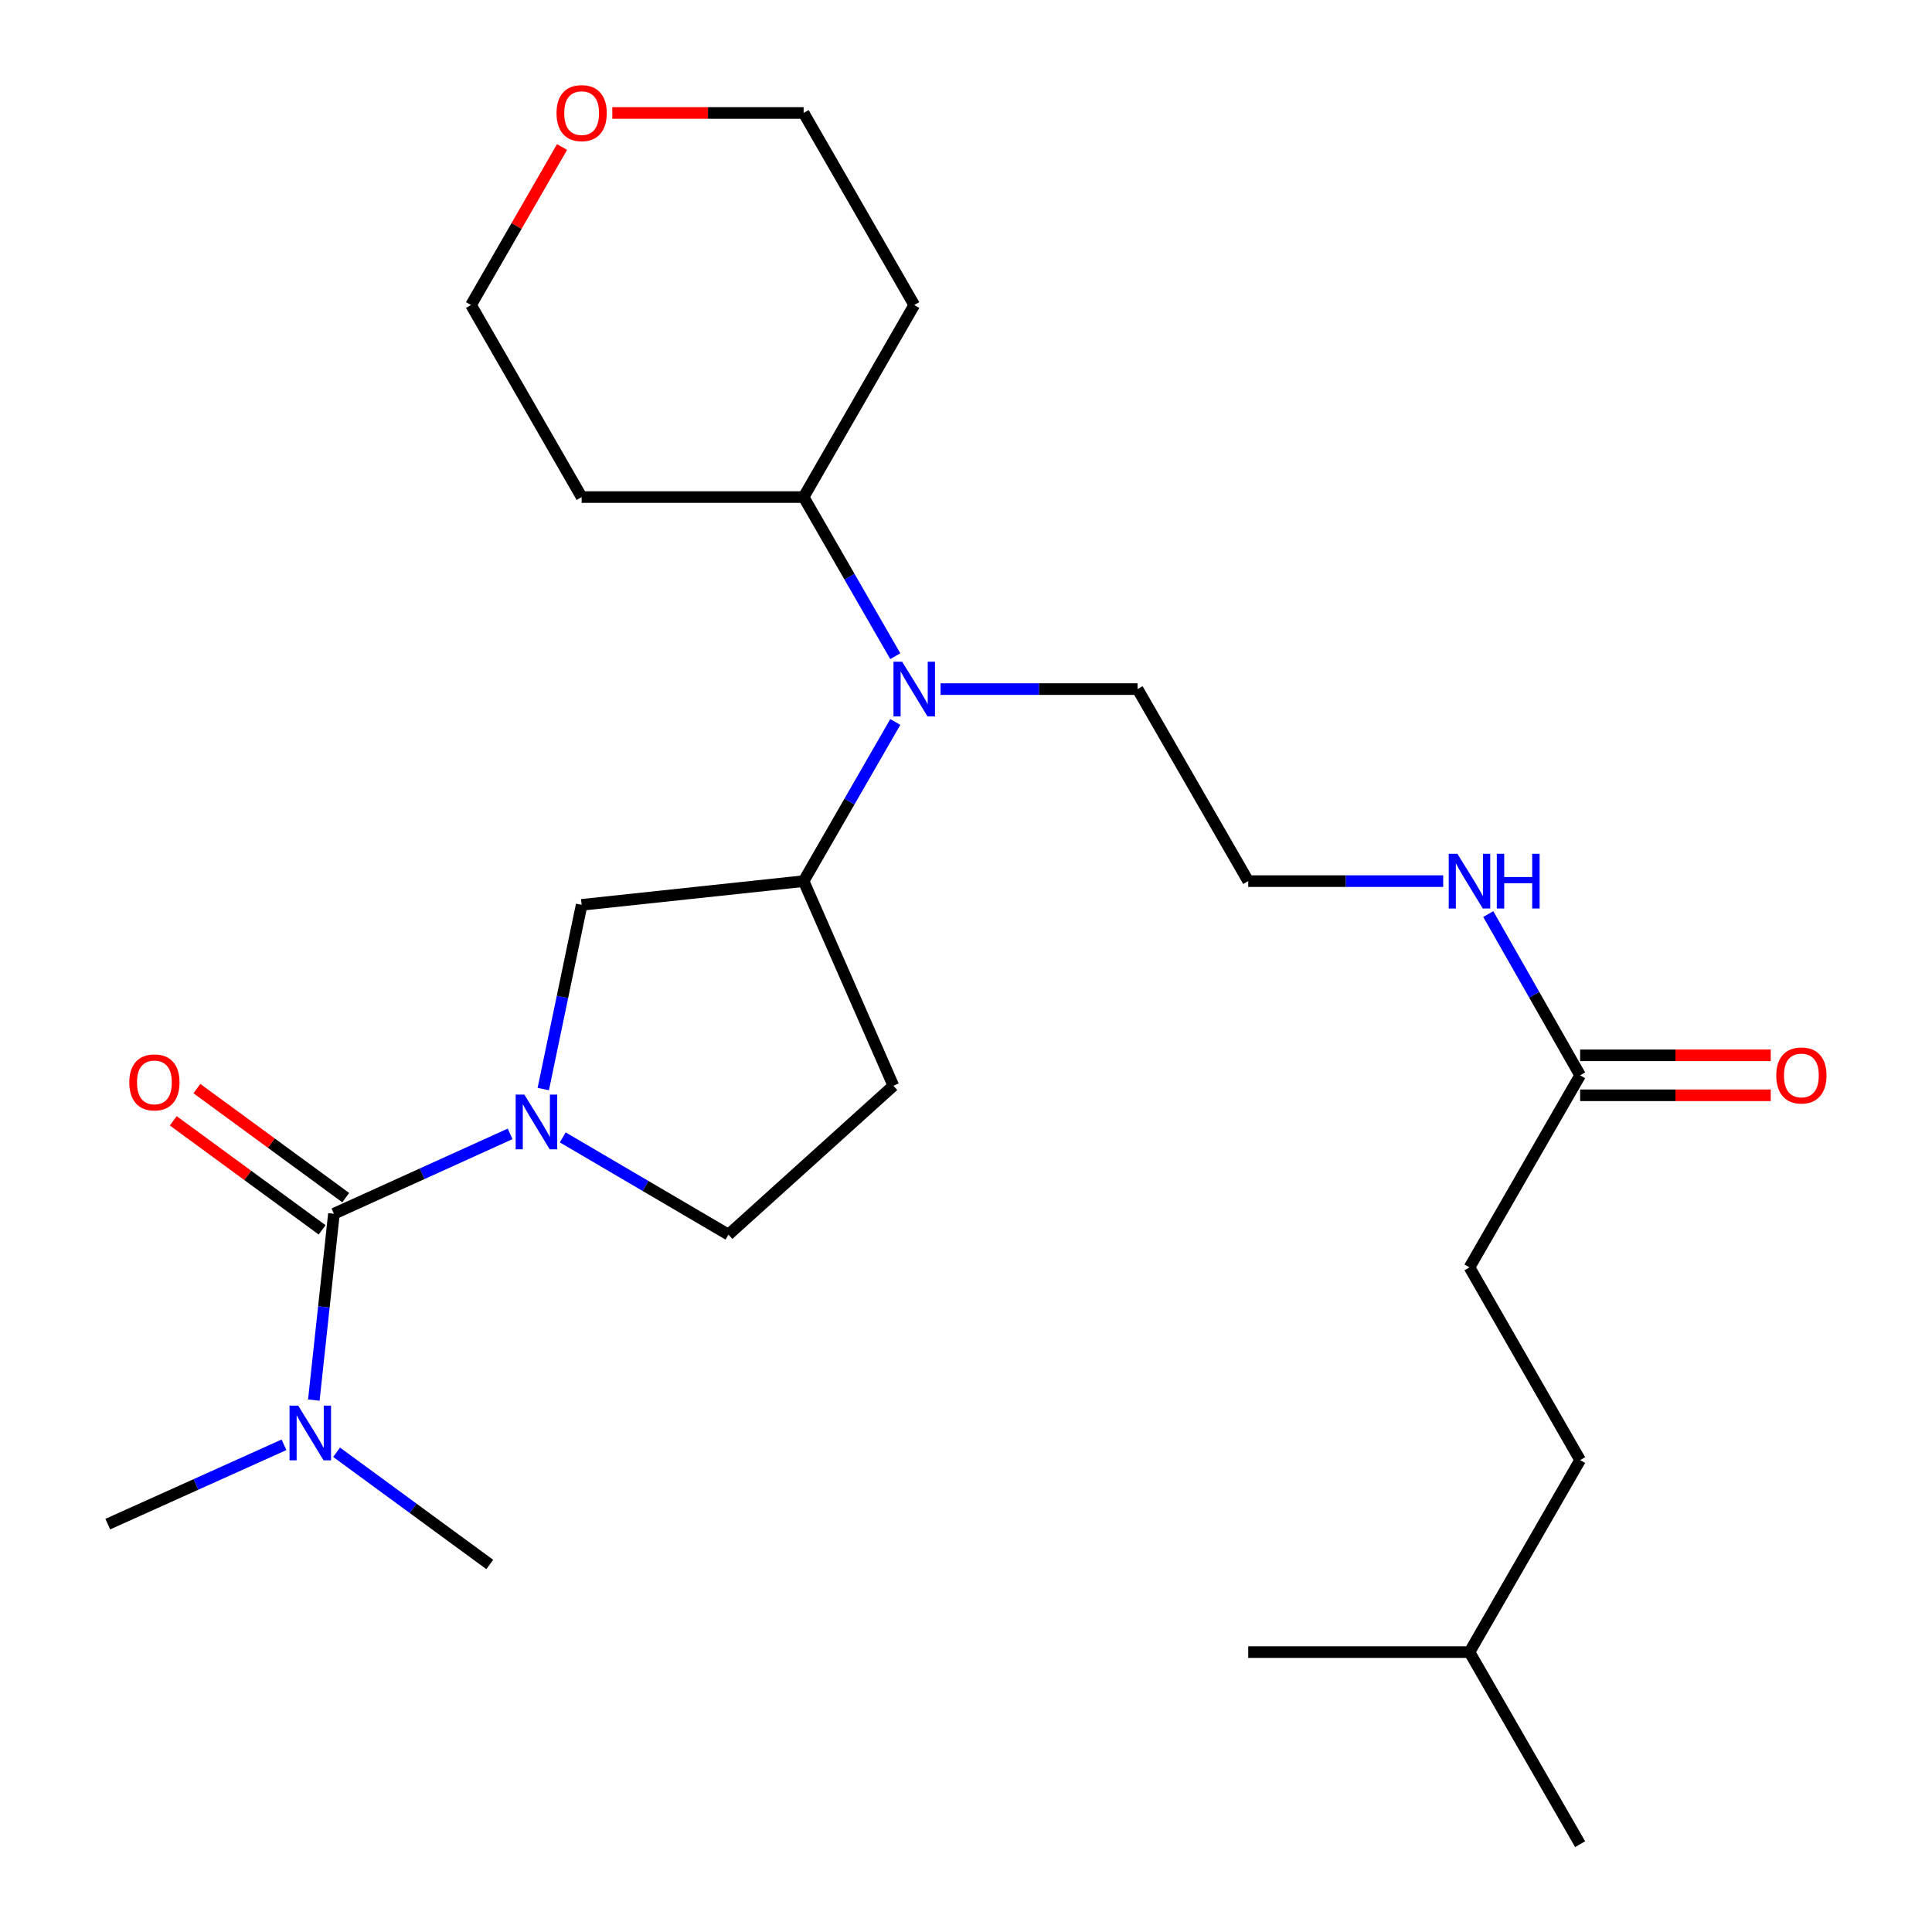 <?xml version='1.0' encoding='iso-8859-1'?>
<svg version='1.1' baseProfile='full'
              xmlns='http://www.w3.org/2000/svg'
                      xmlns:rdkit='http://www.rdkit.org/xml'
                      xmlns:xlink='http://www.w3.org/1999/xlink'
                  xml:space='preserve'
width='1000px' height='1000px' viewBox='0 0 1000 1000'>
<!-- END OF HEADER -->
<rect style='opacity:1.0;fill:#FFFFFF;stroke:none' width='1000' height='1000' x='0' y='0'> </rect>
<path class='bond-0' d='M 264.035,586.892 L 218.437,607.564' style='fill:none;fill-rule:evenodd;stroke:#0000FF;stroke-width:6px;stroke-linecap:butt;stroke-linejoin:miter;stroke-opacity:1' />
<path class='bond-0' d='M 218.437,607.564 L 172.839,628.236' style='fill:none;fill-rule:evenodd;stroke:#000000;stroke-width:6px;stroke-linecap:butt;stroke-linejoin:miter;stroke-opacity:1' />
<path class='bond-2' d='M 281.199,563.689 L 291.129,516.017' style='fill:none;fill-rule:evenodd;stroke:#0000FF;stroke-width:6px;stroke-linecap:butt;stroke-linejoin:miter;stroke-opacity:1' />
<path class='bond-2' d='M 291.129,516.017 L 301.06,468.345' style='fill:none;fill-rule:evenodd;stroke:#000000;stroke-width:6px;stroke-linecap:butt;stroke-linejoin:miter;stroke-opacity:1' />
<path class='bond-5' d='M 291.273,588.711 L 334.163,613.874' style='fill:none;fill-rule:evenodd;stroke:#0000FF;stroke-width:6px;stroke-linecap:butt;stroke-linejoin:miter;stroke-opacity:1' />
<path class='bond-5' d='M 334.163,613.874 L 377.052,639.038' style='fill:none;fill-rule:evenodd;stroke:#000000;stroke-width:6px;stroke-linecap:butt;stroke-linejoin:miter;stroke-opacity:1' />
<path class='bond-4' d='M 172.839,628.236 L 167.637,676.462' style='fill:none;fill-rule:evenodd;stroke:#000000;stroke-width:6px;stroke-linecap:butt;stroke-linejoin:miter;stroke-opacity:1' />
<path class='bond-4' d='M 167.637,676.462 L 162.436,724.689' style='fill:none;fill-rule:evenodd;stroke:#0000FF;stroke-width:6px;stroke-linecap:butt;stroke-linejoin:miter;stroke-opacity:1' />
<path class='bond-8' d='M 178.951,619.893 L 140.431,591.673' style='fill:none;fill-rule:evenodd;stroke:#000000;stroke-width:6px;stroke-linecap:butt;stroke-linejoin:miter;stroke-opacity:1' />
<path class='bond-8' d='M 140.431,591.673 L 101.911,563.452' style='fill:none;fill-rule:evenodd;stroke:#FF0000;stroke-width:6px;stroke-linecap:butt;stroke-linejoin:miter;stroke-opacity:1' />
<path class='bond-8' d='M 166.727,636.579 L 128.207,608.358' style='fill:none;fill-rule:evenodd;stroke:#000000;stroke-width:6px;stroke-linecap:butt;stroke-linejoin:miter;stroke-opacity:1' />
<path class='bond-8' d='M 128.207,608.358 L 89.687,580.138' style='fill:none;fill-rule:evenodd;stroke:#FF0000;stroke-width:6px;stroke-linecap:butt;stroke-linejoin:miter;stroke-opacity:1' />
<path class='bond-1' d='M 415.951,456.072 L 301.06,468.345' style='fill:none;fill-rule:evenodd;stroke:#000000;stroke-width:6px;stroke-linecap:butt;stroke-linejoin:miter;stroke-opacity:1' />
<path class='bond-3' d='M 415.951,456.072 L 439.677,414.886' style='fill:none;fill-rule:evenodd;stroke:#000000;stroke-width:6px;stroke-linecap:butt;stroke-linejoin:miter;stroke-opacity:1' />
<path class='bond-3' d='M 439.677,414.886 L 463.403,373.699' style='fill:none;fill-rule:evenodd;stroke:#0000FF;stroke-width:6px;stroke-linecap:butt;stroke-linejoin:miter;stroke-opacity:1' />
<path class='bond-26' d='M 415.951,456.072 L 462.41,561.977' style='fill:none;fill-rule:evenodd;stroke:#000000;stroke-width:6px;stroke-linecap:butt;stroke-linejoin:miter;stroke-opacity:1' />
<path class='bond-9' d='M 463.402,339.644 L 439.676,298.463' style='fill:none;fill-rule:evenodd;stroke:#0000FF;stroke-width:6px;stroke-linecap:butt;stroke-linejoin:miter;stroke-opacity:1' />
<path class='bond-9' d='M 439.676,298.463 L 415.951,257.283' style='fill:none;fill-rule:evenodd;stroke:#000000;stroke-width:6px;stroke-linecap:butt;stroke-linejoin:miter;stroke-opacity:1' />
<path class='bond-17' d='M 486.842,356.672 L 537.823,356.672' style='fill:none;fill-rule:evenodd;stroke:#0000FF;stroke-width:6px;stroke-linecap:butt;stroke-linejoin:miter;stroke-opacity:1' />
<path class='bond-17' d='M 537.823,356.672 L 588.804,356.672' style='fill:none;fill-rule:evenodd;stroke:#000000;stroke-width:6px;stroke-linecap:butt;stroke-linejoin:miter;stroke-opacity:1' />
<path class='bond-21' d='M 174.22,751.681 L 213.864,780.729' style='fill:none;fill-rule:evenodd;stroke:#0000FF;stroke-width:6px;stroke-linecap:butt;stroke-linejoin:miter;stroke-opacity:1' />
<path class='bond-21' d='M 213.864,780.729 L 253.508,809.777' style='fill:none;fill-rule:evenodd;stroke:#000000;stroke-width:6px;stroke-linecap:butt;stroke-linejoin:miter;stroke-opacity:1' />
<path class='bond-22' d='M 146.987,747.83 L 101.387,768.358' style='fill:none;fill-rule:evenodd;stroke:#0000FF;stroke-width:6px;stroke-linecap:butt;stroke-linejoin:miter;stroke-opacity:1' />
<path class='bond-22' d='M 101.387,768.358 L 55.788,788.886' style='fill:none;fill-rule:evenodd;stroke:#000000;stroke-width:6px;stroke-linecap:butt;stroke-linejoin:miter;stroke-opacity:1' />
<path class='bond-6' d='M 377.052,639.038 L 462.41,561.977' style='fill:none;fill-rule:evenodd;stroke:#000000;stroke-width:6px;stroke-linecap:butt;stroke-linejoin:miter;stroke-opacity:1' />
<path class='bond-7' d='M 817.873,556.576 L 794.095,514.85' style='fill:none;fill-rule:evenodd;stroke:#000000;stroke-width:6px;stroke-linecap:butt;stroke-linejoin:miter;stroke-opacity:1' />
<path class='bond-7' d='M 794.095,514.85 L 770.318,473.124' style='fill:none;fill-rule:evenodd;stroke:#0000FF;stroke-width:6px;stroke-linecap:butt;stroke-linejoin:miter;stroke-opacity:1' />
<path class='bond-10' d='M 817.873,566.918 L 867.203,566.918' style='fill:none;fill-rule:evenodd;stroke:#000000;stroke-width:6px;stroke-linecap:butt;stroke-linejoin:miter;stroke-opacity:1' />
<path class='bond-10' d='M 867.203,566.918 L 916.533,566.918' style='fill:none;fill-rule:evenodd;stroke:#FF0000;stroke-width:6px;stroke-linecap:butt;stroke-linejoin:miter;stroke-opacity:1' />
<path class='bond-10' d='M 817.873,546.233 L 867.203,546.233' style='fill:none;fill-rule:evenodd;stroke:#000000;stroke-width:6px;stroke-linecap:butt;stroke-linejoin:miter;stroke-opacity:1' />
<path class='bond-10' d='M 867.203,546.233 L 916.533,546.233' style='fill:none;fill-rule:evenodd;stroke:#FF0000;stroke-width:6px;stroke-linecap:butt;stroke-linejoin:miter;stroke-opacity:1' />
<path class='bond-13' d='M 817.873,556.576 L 760.6,655.988' style='fill:none;fill-rule:evenodd;stroke:#000000;stroke-width:6px;stroke-linecap:butt;stroke-linejoin:miter;stroke-opacity:1' />
<path class='bond-14' d='M 415.951,257.283 L 301.06,257.283' style='fill:none;fill-rule:evenodd;stroke:#000000;stroke-width:6px;stroke-linecap:butt;stroke-linejoin:miter;stroke-opacity:1' />
<path class='bond-15' d='M 415.951,257.283 L 473.212,157.882' style='fill:none;fill-rule:evenodd;stroke:#000000;stroke-width:6px;stroke-linecap:butt;stroke-linejoin:miter;stroke-opacity:1' />
<path class='bond-11' d='M 316.932,58.47 L 366.441,58.47' style='fill:none;fill-rule:evenodd;stroke:#FF0000;stroke-width:6px;stroke-linecap:butt;stroke-linejoin:miter;stroke-opacity:1' />
<path class='bond-11' d='M 366.441,58.47 L 415.951,58.47' style='fill:none;fill-rule:evenodd;stroke:#000000;stroke-width:6px;stroke-linecap:butt;stroke-linejoin:miter;stroke-opacity:1' />
<path class='bond-27' d='M 290.906,76.098 L 267.352,116.99' style='fill:none;fill-rule:evenodd;stroke:#FF0000;stroke-width:6px;stroke-linecap:butt;stroke-linejoin:miter;stroke-opacity:1' />
<path class='bond-27' d='M 267.352,116.99 L 243.798,157.882' style='fill:none;fill-rule:evenodd;stroke:#000000;stroke-width:6px;stroke-linecap:butt;stroke-linejoin:miter;stroke-opacity:1' />
<path class='bond-12' d='M 746.997,456.072 L 696.537,456.072' style='fill:none;fill-rule:evenodd;stroke:#0000FF;stroke-width:6px;stroke-linecap:butt;stroke-linejoin:miter;stroke-opacity:1' />
<path class='bond-12' d='M 696.537,456.072 L 646.077,456.072' style='fill:none;fill-rule:evenodd;stroke:#000000;stroke-width:6px;stroke-linecap:butt;stroke-linejoin:miter;stroke-opacity:1' />
<path class='bond-18' d='M 760.6,655.988 L 817.873,755.733' style='fill:none;fill-rule:evenodd;stroke:#000000;stroke-width:6px;stroke-linecap:butt;stroke-linejoin:miter;stroke-opacity:1' />
<path class='bond-20' d='M 301.06,257.283 L 243.798,157.882' style='fill:none;fill-rule:evenodd;stroke:#000000;stroke-width:6px;stroke-linecap:butt;stroke-linejoin:miter;stroke-opacity:1' />
<path class='bond-19' d='M 473.212,157.882 L 415.951,58.47' style='fill:none;fill-rule:evenodd;stroke:#000000;stroke-width:6px;stroke-linecap:butt;stroke-linejoin:miter;stroke-opacity:1' />
<path class='bond-16' d='M 646.077,456.072 L 588.804,356.672' style='fill:none;fill-rule:evenodd;stroke:#000000;stroke-width:6px;stroke-linecap:butt;stroke-linejoin:miter;stroke-opacity:1' />
<path class='bond-23' d='M 817.873,755.733 L 760.6,855.133' style='fill:none;fill-rule:evenodd;stroke:#000000;stroke-width:6px;stroke-linecap:butt;stroke-linejoin:miter;stroke-opacity:1' />
<path class='bond-24' d='M 760.6,855.133 L 817.873,954.545' style='fill:none;fill-rule:evenodd;stroke:#000000;stroke-width:6px;stroke-linecap:butt;stroke-linejoin:miter;stroke-opacity:1' />
<path class='bond-25' d='M 760.6,855.133 L 646.077,855.133' style='fill:none;fill-rule:evenodd;stroke:#000000;stroke-width:6px;stroke-linecap:butt;stroke-linejoin:miter;stroke-opacity:1' />
<path  class='atom-0' d='M 271.392 566.559
L 280.672 581.559
Q 281.592 583.039, 283.072 585.719
Q 284.552 588.399, 284.632 588.559
L 284.632 566.559
L 288.392 566.559
L 288.392 594.879
L 284.512 594.879
L 274.552 578.479
Q 273.392 576.559, 272.152 574.359
Q 270.952 572.159, 270.592 571.479
L 270.592 594.879
L 266.912 594.879
L 266.912 566.559
L 271.392 566.559
' fill='#0000FF'/>
<path  class='atom-4' d='M 466.952 342.512
L 476.232 357.512
Q 477.152 358.992, 478.632 361.672
Q 480.112 364.352, 480.192 364.512
L 480.192 342.512
L 483.952 342.512
L 483.952 370.832
L 480.072 370.832
L 470.112 354.432
Q 468.952 352.512, 467.712 350.312
Q 466.512 348.112, 466.152 347.432
L 466.152 370.832
L 462.472 370.832
L 462.472 342.512
L 466.952 342.512
' fill='#0000FF'/>
<path  class='atom-5' d='M 154.341 727.542
L 163.621 742.542
Q 164.541 744.022, 166.021 746.702
Q 167.501 749.382, 167.581 749.542
L 167.581 727.542
L 171.341 727.542
L 171.341 755.862
L 167.461 755.862
L 157.501 739.462
Q 156.341 737.542, 155.101 735.342
Q 153.901 733.142, 153.541 732.462
L 153.541 755.862
L 149.861 755.862
L 149.861 727.542
L 154.341 727.542
' fill='#0000FF'/>
<path  class='atom-9' d='M 66.919 560.241
Q 66.919 553.441, 70.279 549.641
Q 73.639 545.841, 79.919 545.841
Q 86.2 545.841, 89.559 549.641
Q 92.919 553.441, 92.919 560.241
Q 92.919 567.121, 89.519 571.041
Q 86.12 574.921, 79.919 574.921
Q 73.68 574.921, 70.279 571.041
Q 66.919 567.161, 66.919 560.241
M 79.919 571.721
Q 84.24 571.721, 86.559 568.841
Q 88.919 565.921, 88.919 560.241
Q 88.919 554.681, 86.559 551.881
Q 84.24 549.041, 79.919 549.041
Q 75.6 549.041, 73.24 551.841
Q 70.919 554.641, 70.919 560.241
Q 70.919 565.961, 73.24 568.841
Q 75.6 571.721, 79.919 571.721
' fill='#FF0000'/>
<path  class='atom-11' d='M 919.397 556.656
Q 919.397 549.856, 922.757 546.056
Q 926.117 542.256, 932.397 542.256
Q 938.677 542.256, 942.037 546.056
Q 945.397 549.856, 945.397 556.656
Q 945.397 563.536, 941.997 567.456
Q 938.597 571.336, 932.397 571.336
Q 926.157 571.336, 922.757 567.456
Q 919.397 563.576, 919.397 556.656
M 932.397 568.136
Q 936.717 568.136, 939.037 565.256
Q 941.397 562.336, 941.397 556.656
Q 941.397 551.096, 939.037 548.296
Q 936.717 545.456, 932.397 545.456
Q 928.077 545.456, 925.717 548.256
Q 923.397 551.056, 923.397 556.656
Q 923.397 562.376, 925.717 565.256
Q 928.077 568.136, 932.397 568.136
' fill='#FF0000'/>
<path  class='atom-12' d='M 288.06 58.55
Q 288.06 51.75, 291.42 47.95
Q 294.78 44.15, 301.06 44.15
Q 307.34 44.15, 310.7 47.95
Q 314.06 51.75, 314.06 58.55
Q 314.06 65.43, 310.66 69.35
Q 307.26 73.23, 301.06 73.23
Q 294.82 73.23, 291.42 69.35
Q 288.06 65.47, 288.06 58.55
M 301.06 70.03
Q 305.38 70.03, 307.7 67.15
Q 310.06 64.23, 310.06 58.55
Q 310.06 52.99, 307.7 50.19
Q 305.38 47.35, 301.06 47.35
Q 296.74 47.35, 294.38 50.15
Q 292.06 52.95, 292.06 58.55
Q 292.06 64.27, 294.38 67.15
Q 296.74 70.03, 301.06 70.03
' fill='#FF0000'/>
<path  class='atom-13' d='M 754.34 441.912
L 763.62 456.912
Q 764.54 458.392, 766.02 461.072
Q 767.5 463.752, 767.58 463.912
L 767.58 441.912
L 771.34 441.912
L 771.34 470.232
L 767.46 470.232
L 757.5 453.832
Q 756.34 451.912, 755.1 449.712
Q 753.9 447.512, 753.54 446.832
L 753.54 470.232
L 749.86 470.232
L 749.86 441.912
L 754.34 441.912
' fill='#0000FF'/>
<path  class='atom-13' d='M 774.74 441.912
L 778.58 441.912
L 778.58 453.952
L 793.06 453.952
L 793.06 441.912
L 796.9 441.912
L 796.9 470.232
L 793.06 470.232
L 793.06 457.152
L 778.58 457.152
L 778.58 470.232
L 774.74 470.232
L 774.74 441.912
' fill='#0000FF'/>
</svg>
